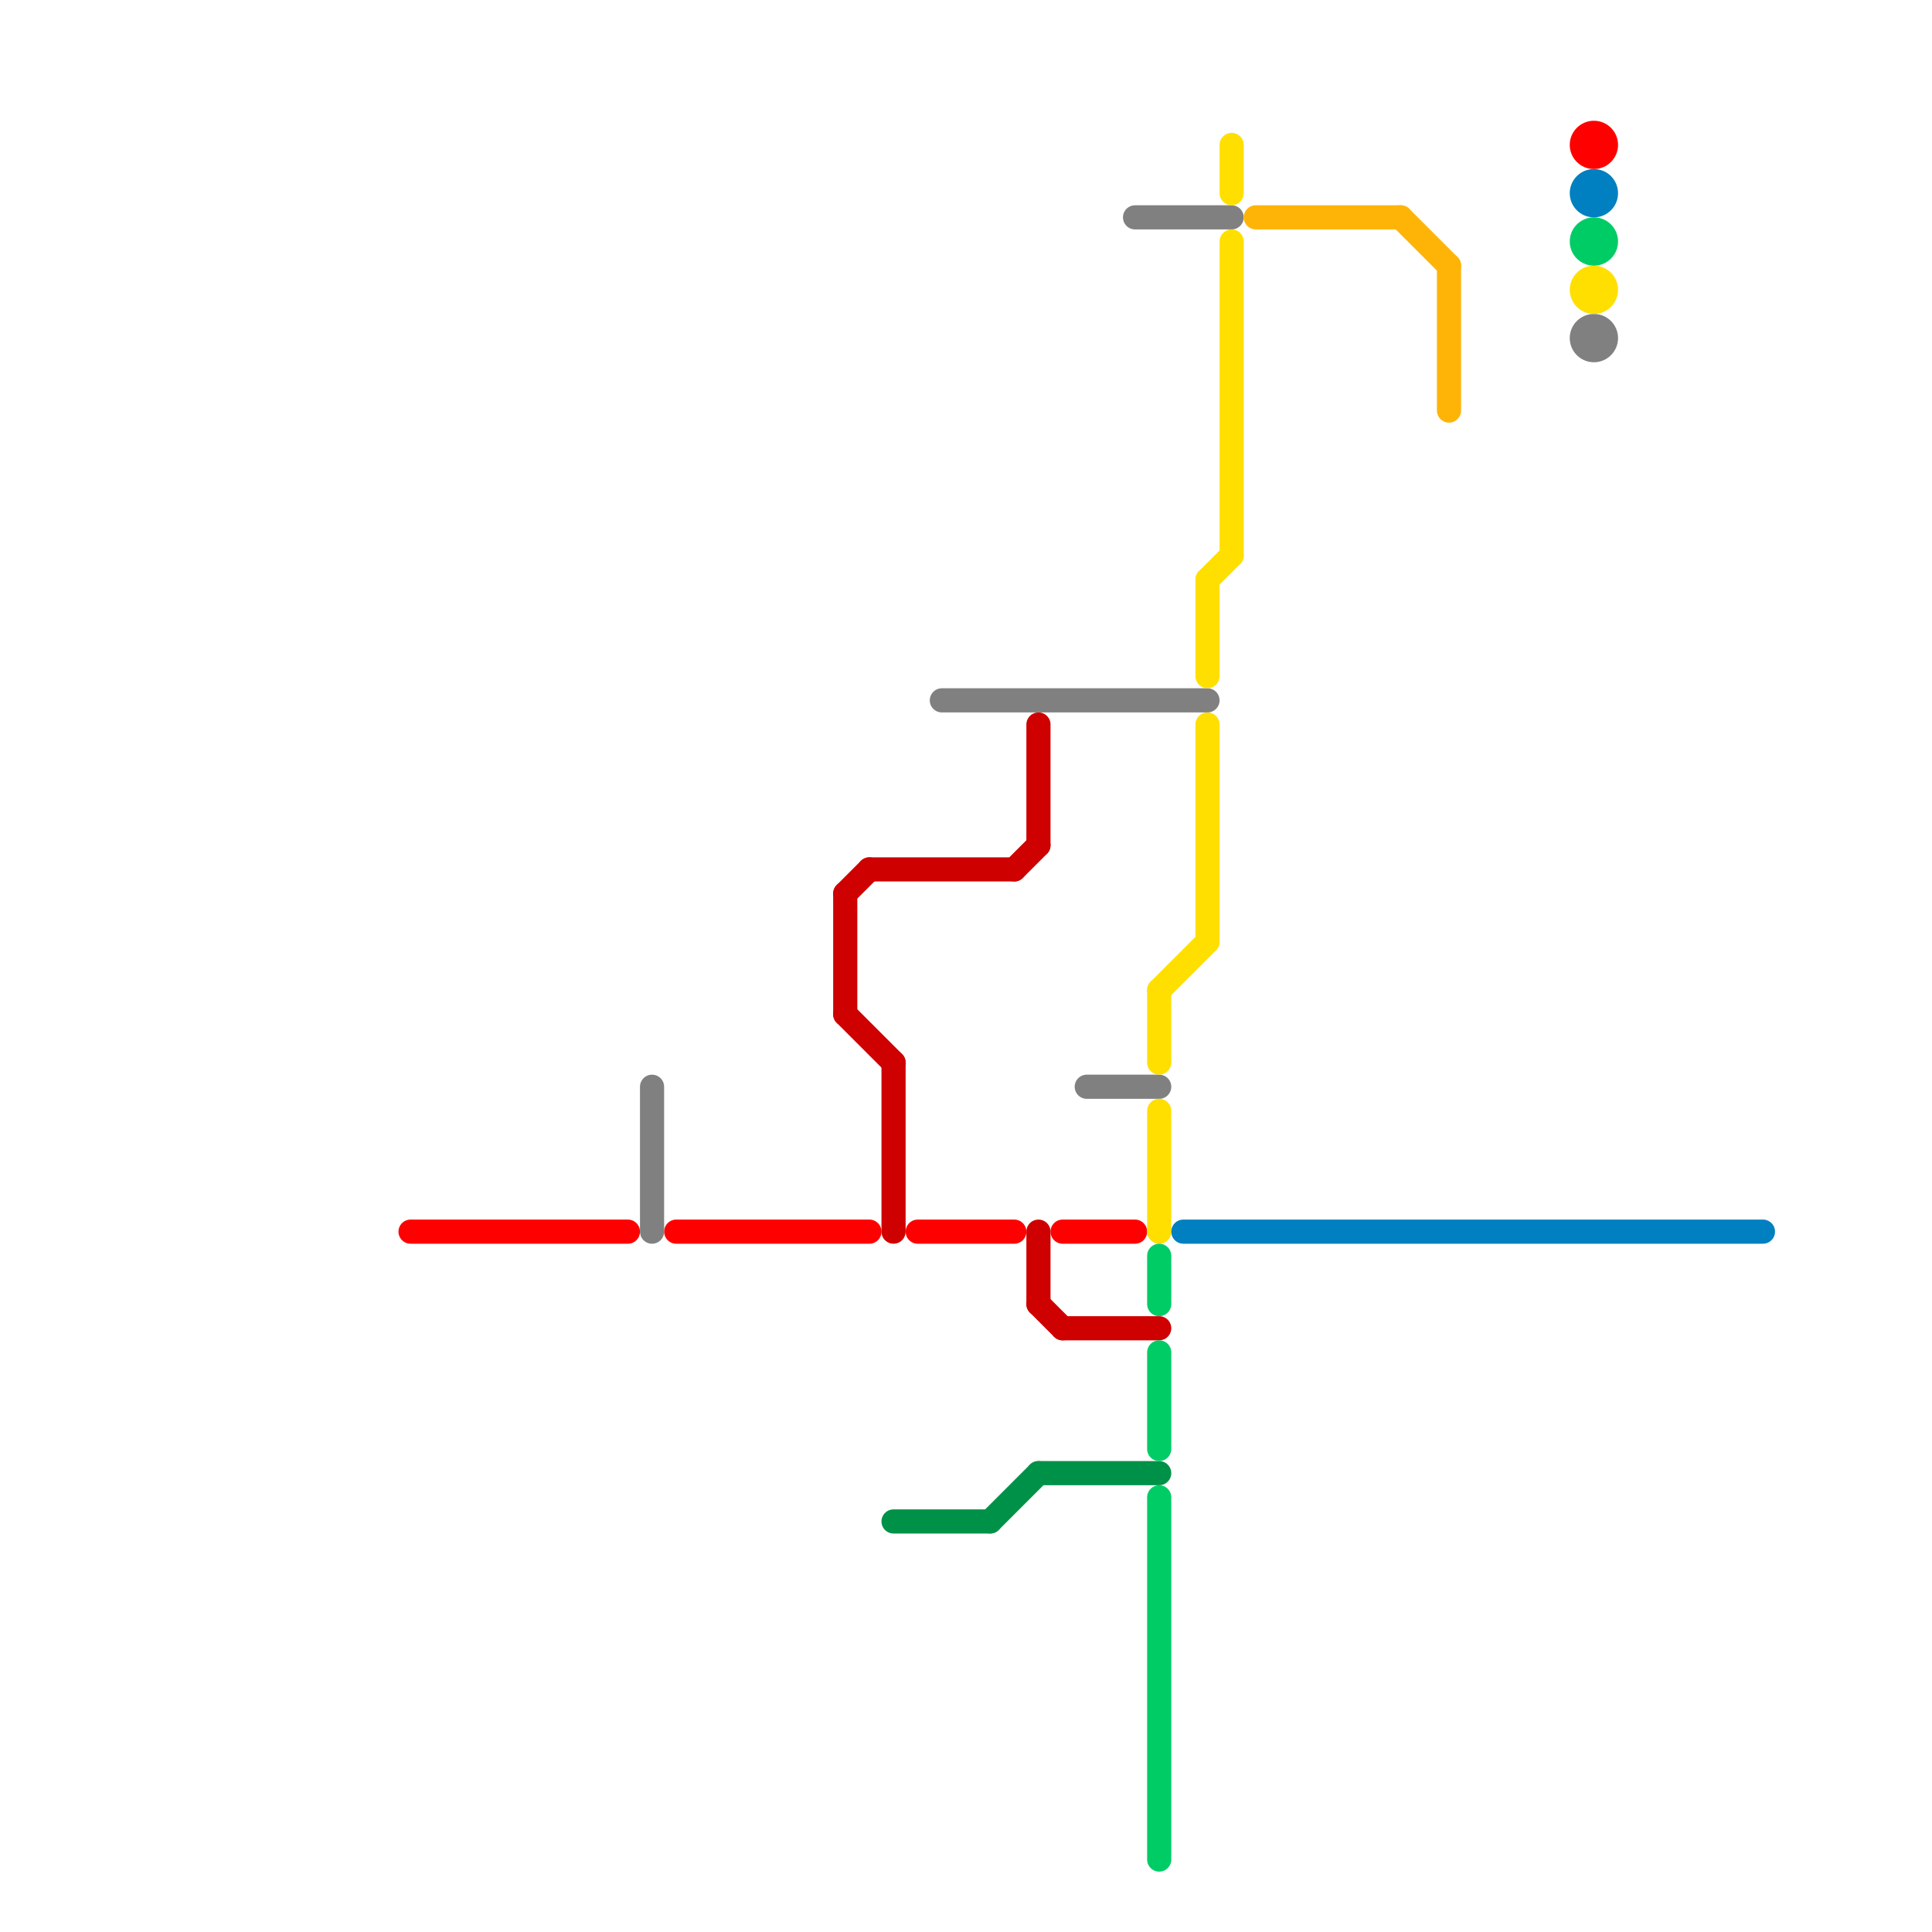 
<svg version="1.1" xmlns="http://www.w3.org/2000/svg" viewBox="0 0 80 80">
<style>text { font: 1px Helvetica; font-weight: 600; white-space: pre; dominant-baseline: central; } line { stroke-width: 1; fill: none; stroke-linecap: round; stroke-linejoin: round; } .c0 { stroke: #ff0000 } .c1 { stroke: #808080 } .c2 { stroke: #ce0000 } .c3 { stroke: #009148 } .c4 { stroke: #ffdf00 } .c5 { stroke: #00cc66 } .c6 { stroke: #0080c0 } .c7 { stroke: #feb407 }</style><defs><g id="wm-xf"><circle r="1.2" fill="#000"/><circle r="0.9" fill="#fff"/><circle r="0.6" fill="#000"/><circle r="0.3" fill="#fff"/></g><g id="wm"><circle r="0.6" fill="#000"/><circle r="0.3" fill="#fff"/></g></defs><line class="c0" x1="28" y1="51" x2="36" y2="51"/><line class="c0" x1="17" y1="51" x2="26" y2="51"/><line class="c0" x1="44" y1="51" x2="47" y2="51"/><line class="c0" x1="38" y1="51" x2="42" y2="51"/><circle cx="66" cy="6" r="1" fill="#ff0000" /><line class="c1" x1="47" y1="9" x2="51" y2="9"/><line class="c1" x1="27" y1="45" x2="27" y2="51"/><line class="c1" x1="39" y1="29" x2="50" y2="29"/><line class="c1" x1="45" y1="45" x2="48" y2="45"/><circle cx="66" cy="14" r="1" fill="#808080" /><line class="c2" x1="43" y1="54" x2="44" y2="55"/><line class="c2" x1="37" y1="44" x2="37" y2="51"/><line class="c2" x1="43" y1="30" x2="43" y2="35"/><line class="c2" x1="35" y1="37" x2="36" y2="36"/><line class="c2" x1="44" y1="55" x2="48" y2="55"/><line class="c2" x1="42" y1="36" x2="43" y2="35"/><line class="c2" x1="35" y1="42" x2="37" y2="44"/><line class="c2" x1="43" y1="51" x2="43" y2="54"/><line class="c2" x1="36" y1="36" x2="42" y2="36"/><line class="c2" x1="35" y1="37" x2="35" y2="42"/><line class="c3" x1="41" y1="63" x2="43" y2="61"/><line class="c3" x1="43" y1="61" x2="48" y2="61"/><line class="c3" x1="37" y1="63" x2="41" y2="63"/><line class="c4" x1="50" y1="30" x2="50" y2="39"/><line class="c4" x1="48" y1="46" x2="48" y2="51"/><line class="c4" x1="50" y1="24" x2="51" y2="23"/><line class="c4" x1="48" y1="41" x2="48" y2="44"/><line class="c4" x1="51" y1="10" x2="51" y2="23"/><line class="c4" x1="48" y1="41" x2="50" y2="39"/><line class="c4" x1="50" y1="24" x2="50" y2="28"/><line class="c4" x1="51" y1="6" x2="51" y2="8"/><circle cx="66" cy="12" r="1" fill="#ffdf00" /><line class="c5" x1="48" y1="62" x2="48" y2="77"/><line class="c5" x1="48" y1="52" x2="48" y2="54"/><line class="c5" x1="48" y1="56" x2="48" y2="60"/><circle cx="66" cy="10" r="1" fill="#00cc66" /><line class="c6" x1="49" y1="51" x2="73" y2="51"/><circle cx="66" cy="8" r="1" fill="#0080c0" /><line class="c7" x1="58" y1="9" x2="60" y2="11"/><line class="c7" x1="52" y1="9" x2="58" y2="9"/><line class="c7" x1="60" y1="11" x2="60" y2="17"/>
</svg>
